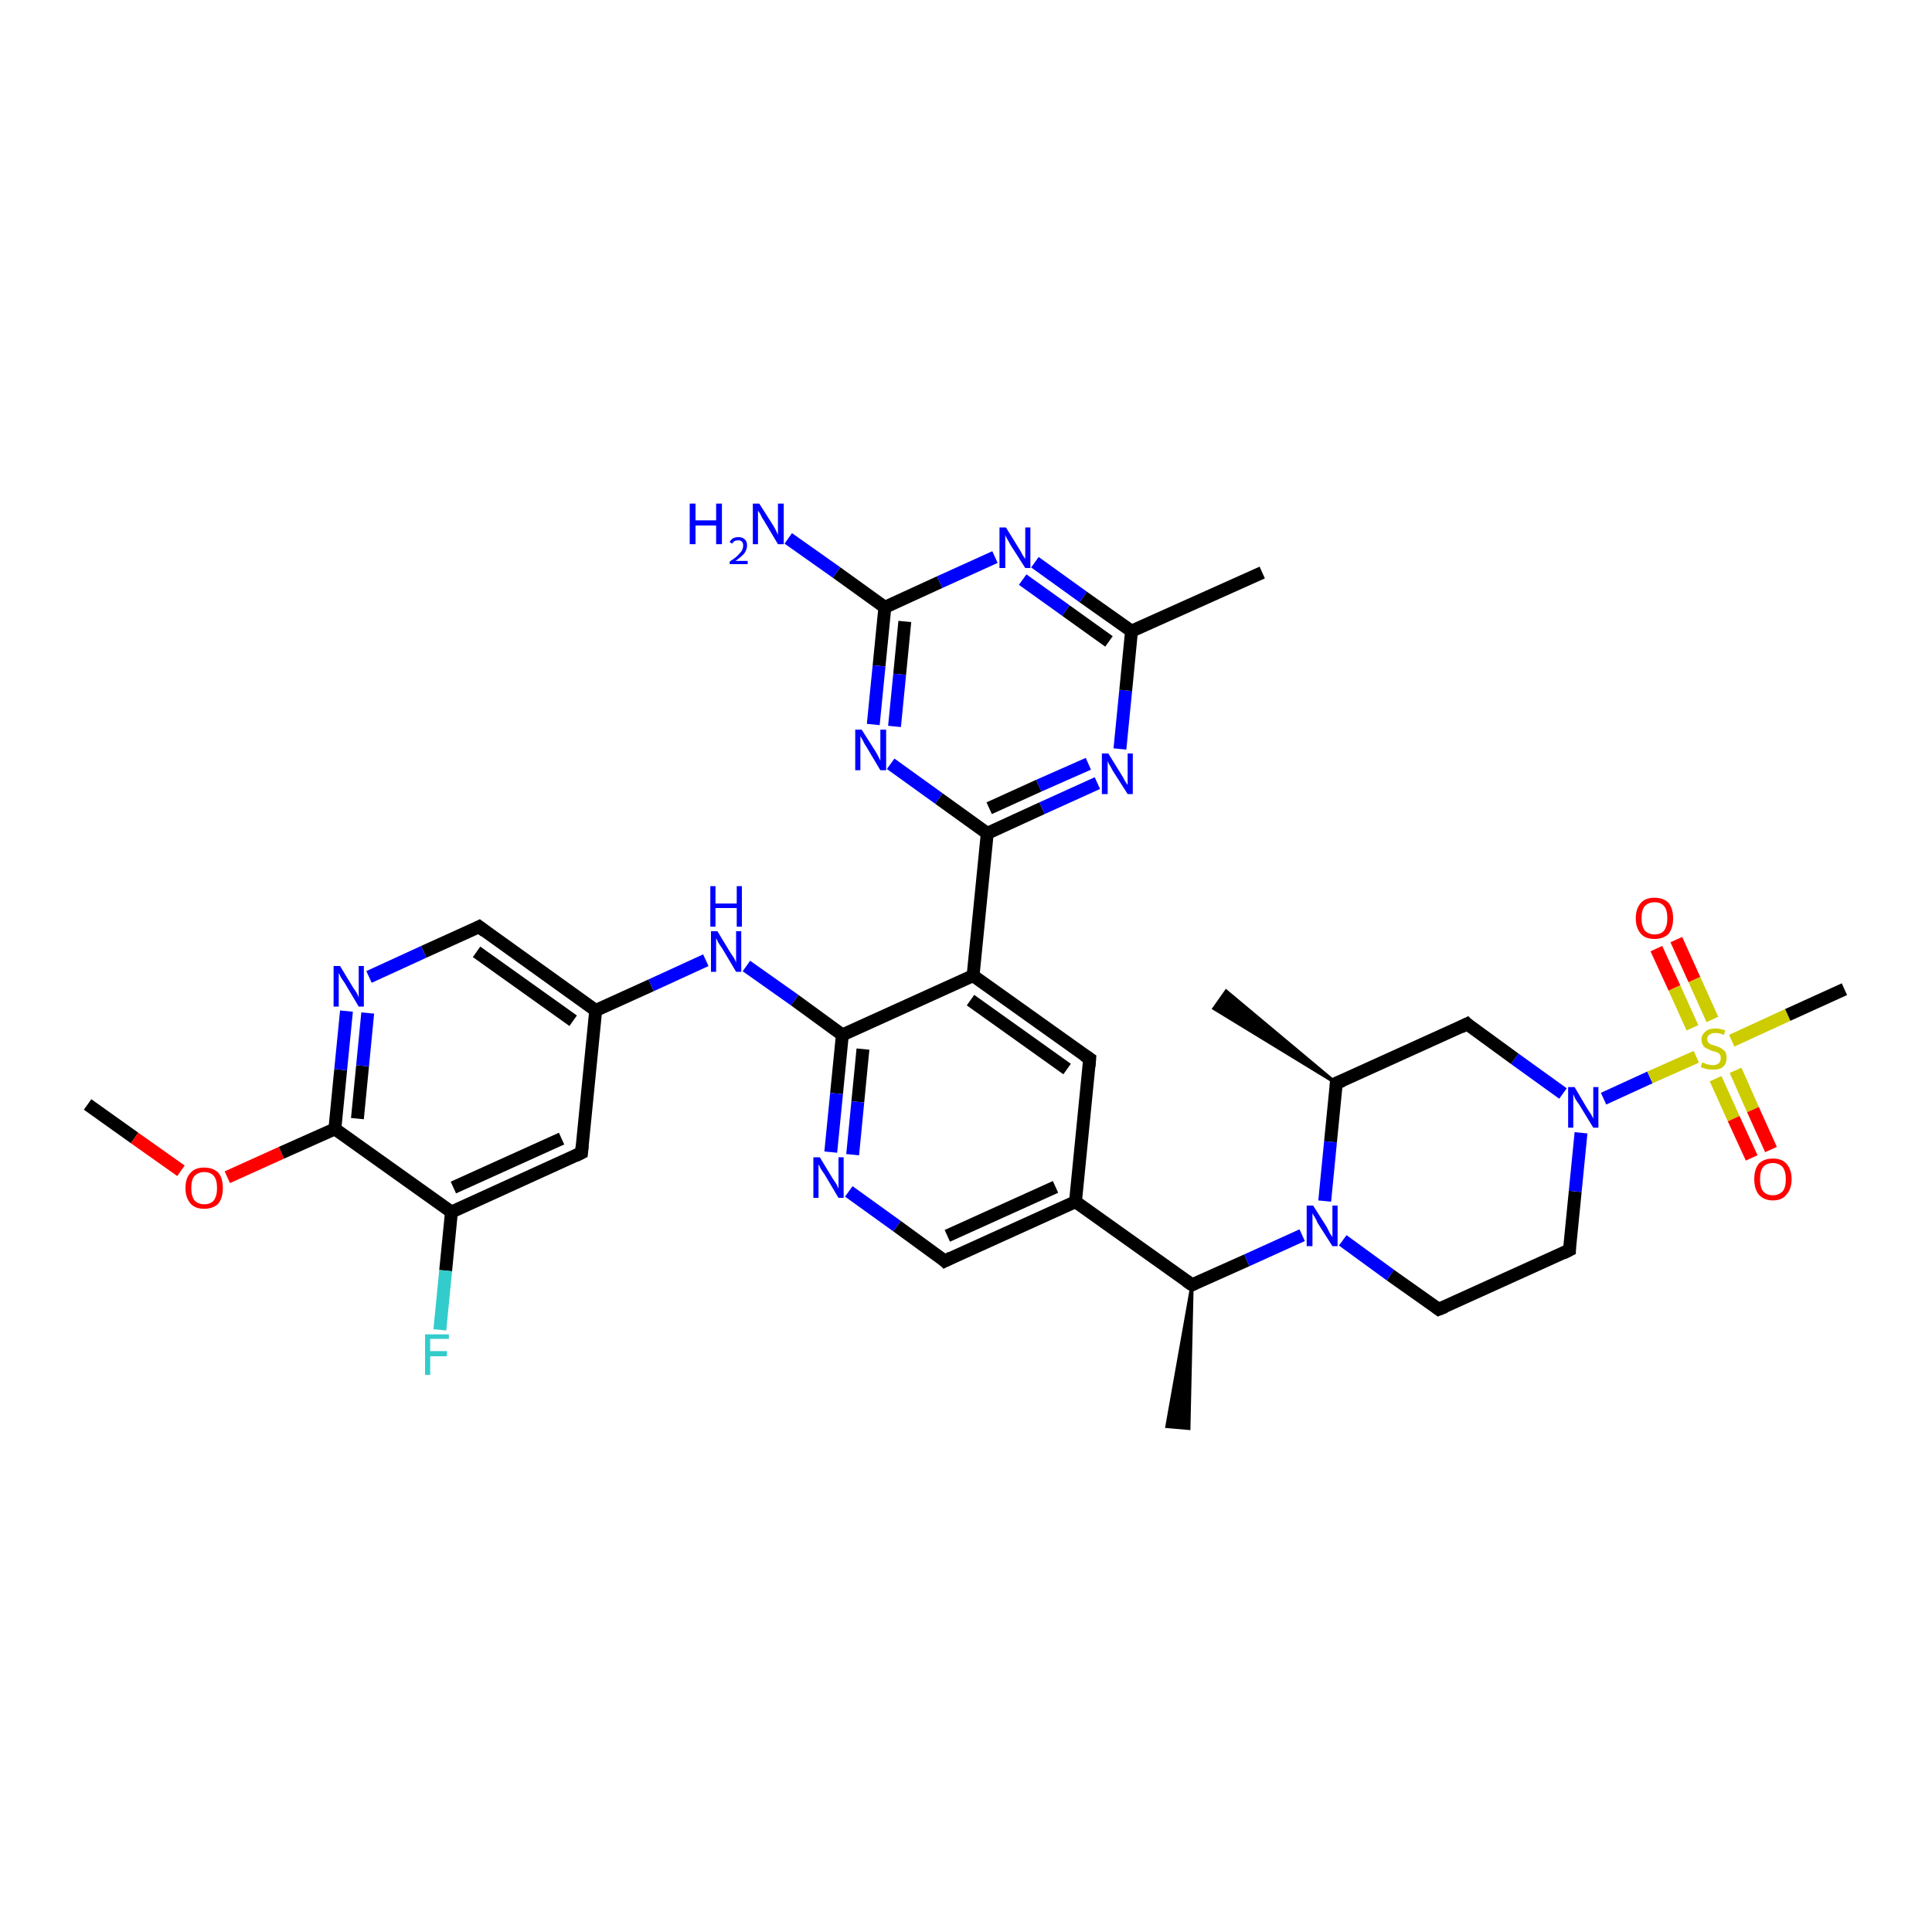<?xml version='1.0' encoding='iso-8859-1'?>
<svg version='1.1' baseProfile='full'
              xmlns='http://www.w3.org/2000/svg'
                      xmlns:rdkit='http://www.rdkit.org/xml'
                      xmlns:xlink='http://www.w3.org/1999/xlink'
                  xml:space='preserve'
width='300px' height='300px' viewBox='0 0 300 300'>
<!-- END OF HEADER -->
<rect style='opacity:1.0;fill:#FFFFFF;stroke:none' width='300.0' height='300.0' x='0.0' y='0.0'> </rect>
<path class='bond-0 atom-0 atom-1' d='M 13.6,171.5 L 20.9,176.7' style='fill:none;fill-rule:evenodd;stroke:#000000;stroke-width:2.0px;stroke-linecap:butt;stroke-linejoin:miter;stroke-opacity:1' />
<path class='bond-0 atom-0 atom-1' d='M 20.9,176.7 L 28.1,181.8' style='fill:none;fill-rule:evenodd;stroke:#FF0000;stroke-width:2.0px;stroke-linecap:butt;stroke-linejoin:miter;stroke-opacity:1' />
<path class='bond-1 atom-1 atom-2' d='M 35.3,182.8 L 43.7,179.0' style='fill:none;fill-rule:evenodd;stroke:#FF0000;stroke-width:2.0px;stroke-linecap:butt;stroke-linejoin:miter;stroke-opacity:1' />
<path class='bond-1 atom-1 atom-2' d='M 43.7,179.0 L 52.0,175.3' style='fill:none;fill-rule:evenodd;stroke:#000000;stroke-width:2.0px;stroke-linecap:butt;stroke-linejoin:miter;stroke-opacity:1' />
<path class='bond-2 atom-2 atom-3' d='M 52.0,175.3 L 52.9,166.1' style='fill:none;fill-rule:evenodd;stroke:#000000;stroke-width:2.0px;stroke-linecap:butt;stroke-linejoin:miter;stroke-opacity:1' />
<path class='bond-2 atom-2 atom-3' d='M 52.9,166.1 L 53.8,157.0' style='fill:none;fill-rule:evenodd;stroke:#0000FF;stroke-width:2.0px;stroke-linecap:butt;stroke-linejoin:miter;stroke-opacity:1' />
<path class='bond-2 atom-2 atom-3' d='M 55.5,173.7 L 56.3,165.5' style='fill:none;fill-rule:evenodd;stroke:#000000;stroke-width:2.0px;stroke-linecap:butt;stroke-linejoin:miter;stroke-opacity:1' />
<path class='bond-2 atom-2 atom-3' d='M 56.3,165.5 L 57.1,157.3' style='fill:none;fill-rule:evenodd;stroke:#0000FF;stroke-width:2.0px;stroke-linecap:butt;stroke-linejoin:miter;stroke-opacity:1' />
<path class='bond-3 atom-3 atom-4' d='M 57.3,151.7 L 65.8,147.8' style='fill:none;fill-rule:evenodd;stroke:#0000FF;stroke-width:2.0px;stroke-linecap:butt;stroke-linejoin:miter;stroke-opacity:1' />
<path class='bond-3 atom-3 atom-4' d='M 65.8,147.8 L 74.4,143.9' style='fill:none;fill-rule:evenodd;stroke:#000000;stroke-width:2.0px;stroke-linecap:butt;stroke-linejoin:miter;stroke-opacity:1' />
<path class='bond-4 atom-4 atom-5' d='M 74.4,143.9 L 92.5,156.9' style='fill:none;fill-rule:evenodd;stroke:#000000;stroke-width:2.0px;stroke-linecap:butt;stroke-linejoin:miter;stroke-opacity:1' />
<path class='bond-4 atom-4 atom-5' d='M 74.0,147.8 L 89.0,158.5' style='fill:none;fill-rule:evenodd;stroke:#000000;stroke-width:2.0px;stroke-linecap:butt;stroke-linejoin:miter;stroke-opacity:1' />
<path class='bond-5 atom-5 atom-6' d='M 92.5,156.9 L 101.1,153.0' style='fill:none;fill-rule:evenodd;stroke:#000000;stroke-width:2.0px;stroke-linecap:butt;stroke-linejoin:miter;stroke-opacity:1' />
<path class='bond-5 atom-5 atom-6' d='M 101.1,153.0 L 109.6,149.1' style='fill:none;fill-rule:evenodd;stroke:#0000FF;stroke-width:2.0px;stroke-linecap:butt;stroke-linejoin:miter;stroke-opacity:1' />
<path class='bond-6 atom-6 atom-7' d='M 115.9,150.0 L 123.4,155.3' style='fill:none;fill-rule:evenodd;stroke:#0000FF;stroke-width:2.0px;stroke-linecap:butt;stroke-linejoin:miter;stroke-opacity:1' />
<path class='bond-6 atom-6 atom-7' d='M 123.4,155.3 L 130.8,160.7' style='fill:none;fill-rule:evenodd;stroke:#000000;stroke-width:2.0px;stroke-linecap:butt;stroke-linejoin:miter;stroke-opacity:1' />
<path class='bond-7 atom-7 atom-8' d='M 130.8,160.7 L 129.9,169.8' style='fill:none;fill-rule:evenodd;stroke:#000000;stroke-width:2.0px;stroke-linecap:butt;stroke-linejoin:miter;stroke-opacity:1' />
<path class='bond-7 atom-7 atom-8' d='M 129.9,169.8 L 129.0,178.9' style='fill:none;fill-rule:evenodd;stroke:#0000FF;stroke-width:2.0px;stroke-linecap:butt;stroke-linejoin:miter;stroke-opacity:1' />
<path class='bond-7 atom-7 atom-8' d='M 134.0,162.9 L 133.2,171.1' style='fill:none;fill-rule:evenodd;stroke:#000000;stroke-width:2.0px;stroke-linecap:butt;stroke-linejoin:miter;stroke-opacity:1' />
<path class='bond-7 atom-7 atom-8' d='M 133.2,171.1 L 132.4,179.3' style='fill:none;fill-rule:evenodd;stroke:#0000FF;stroke-width:2.0px;stroke-linecap:butt;stroke-linejoin:miter;stroke-opacity:1' />
<path class='bond-8 atom-8 atom-9' d='M 131.8,185.0 L 139.3,190.4' style='fill:none;fill-rule:evenodd;stroke:#0000FF;stroke-width:2.0px;stroke-linecap:butt;stroke-linejoin:miter;stroke-opacity:1' />
<path class='bond-8 atom-8 atom-9' d='M 139.3,190.4 L 146.7,195.8' style='fill:none;fill-rule:evenodd;stroke:#000000;stroke-width:2.0px;stroke-linecap:butt;stroke-linejoin:miter;stroke-opacity:1' />
<path class='bond-9 atom-9 atom-10' d='M 146.7,195.8 L 167.0,186.6' style='fill:none;fill-rule:evenodd;stroke:#000000;stroke-width:2.0px;stroke-linecap:butt;stroke-linejoin:miter;stroke-opacity:1' />
<path class='bond-9 atom-9 atom-10' d='M 147.1,191.9 L 163.9,184.3' style='fill:none;fill-rule:evenodd;stroke:#000000;stroke-width:2.0px;stroke-linecap:butt;stroke-linejoin:miter;stroke-opacity:1' />
<path class='bond-10 atom-10 atom-11' d='M 167.0,186.6 L 169.2,164.4' style='fill:none;fill-rule:evenodd;stroke:#000000;stroke-width:2.0px;stroke-linecap:butt;stroke-linejoin:miter;stroke-opacity:1' />
<path class='bond-11 atom-11 atom-12' d='M 169.2,164.4 L 151.1,151.5' style='fill:none;fill-rule:evenodd;stroke:#000000;stroke-width:2.0px;stroke-linecap:butt;stroke-linejoin:miter;stroke-opacity:1' />
<path class='bond-11 atom-11 atom-12' d='M 165.7,166.0 L 150.7,155.3' style='fill:none;fill-rule:evenodd;stroke:#000000;stroke-width:2.0px;stroke-linecap:butt;stroke-linejoin:miter;stroke-opacity:1' />
<path class='bond-12 atom-12 atom-13' d='M 151.1,151.5 L 153.3,129.4' style='fill:none;fill-rule:evenodd;stroke:#000000;stroke-width:2.0px;stroke-linecap:butt;stroke-linejoin:miter;stroke-opacity:1' />
<path class='bond-13 atom-13 atom-14' d='M 153.3,129.4 L 161.8,125.5' style='fill:none;fill-rule:evenodd;stroke:#000000;stroke-width:2.0px;stroke-linecap:butt;stroke-linejoin:miter;stroke-opacity:1' />
<path class='bond-13 atom-13 atom-14' d='M 161.8,125.5 L 170.4,121.6' style='fill:none;fill-rule:evenodd;stroke:#0000FF;stroke-width:2.0px;stroke-linecap:butt;stroke-linejoin:miter;stroke-opacity:1' />
<path class='bond-13 atom-13 atom-14' d='M 153.6,125.5 L 161.3,122.0' style='fill:none;fill-rule:evenodd;stroke:#000000;stroke-width:2.0px;stroke-linecap:butt;stroke-linejoin:miter;stroke-opacity:1' />
<path class='bond-13 atom-13 atom-14' d='M 161.3,122.0 L 169.0,118.6' style='fill:none;fill-rule:evenodd;stroke:#0000FF;stroke-width:2.0px;stroke-linecap:butt;stroke-linejoin:miter;stroke-opacity:1' />
<path class='bond-14 atom-14 atom-15' d='M 173.9,116.3 L 174.8,107.2' style='fill:none;fill-rule:evenodd;stroke:#0000FF;stroke-width:2.0px;stroke-linecap:butt;stroke-linejoin:miter;stroke-opacity:1' />
<path class='bond-14 atom-14 atom-15' d='M 174.8,107.2 L 175.7,98.0' style='fill:none;fill-rule:evenodd;stroke:#000000;stroke-width:2.0px;stroke-linecap:butt;stroke-linejoin:miter;stroke-opacity:1' />
<path class='bond-15 atom-15 atom-16' d='M 175.7,98.0 L 196.0,88.9' style='fill:none;fill-rule:evenodd;stroke:#000000;stroke-width:2.0px;stroke-linecap:butt;stroke-linejoin:miter;stroke-opacity:1' />
<path class='bond-16 atom-15 atom-17' d='M 175.7,98.0 L 168.2,92.7' style='fill:none;fill-rule:evenodd;stroke:#000000;stroke-width:2.0px;stroke-linecap:butt;stroke-linejoin:miter;stroke-opacity:1' />
<path class='bond-16 atom-15 atom-17' d='M 168.2,92.7 L 160.7,87.3' style='fill:none;fill-rule:evenodd;stroke:#0000FF;stroke-width:2.0px;stroke-linecap:butt;stroke-linejoin:miter;stroke-opacity:1' />
<path class='bond-16 atom-15 atom-17' d='M 172.2,99.6 L 165.5,94.8' style='fill:none;fill-rule:evenodd;stroke:#000000;stroke-width:2.0px;stroke-linecap:butt;stroke-linejoin:miter;stroke-opacity:1' />
<path class='bond-16 atom-15 atom-17' d='M 165.5,94.8 L 158.8,90.0' style='fill:none;fill-rule:evenodd;stroke:#0000FF;stroke-width:2.0px;stroke-linecap:butt;stroke-linejoin:miter;stroke-opacity:1' />
<path class='bond-17 atom-17 atom-18' d='M 154.5,86.5 L 145.9,90.4' style='fill:none;fill-rule:evenodd;stroke:#0000FF;stroke-width:2.0px;stroke-linecap:butt;stroke-linejoin:miter;stroke-opacity:1' />
<path class='bond-17 atom-17 atom-18' d='M 145.9,90.4 L 137.4,94.3' style='fill:none;fill-rule:evenodd;stroke:#000000;stroke-width:2.0px;stroke-linecap:butt;stroke-linejoin:miter;stroke-opacity:1' />
<path class='bond-18 atom-18 atom-19' d='M 137.4,94.3 L 129.9,88.9' style='fill:none;fill-rule:evenodd;stroke:#000000;stroke-width:2.0px;stroke-linecap:butt;stroke-linejoin:miter;stroke-opacity:1' />
<path class='bond-18 atom-18 atom-19' d='M 129.9,88.9 L 122.4,83.6' style='fill:none;fill-rule:evenodd;stroke:#0000FF;stroke-width:2.0px;stroke-linecap:butt;stroke-linejoin:miter;stroke-opacity:1' />
<path class='bond-19 atom-18 atom-20' d='M 137.4,94.3 L 136.5,103.4' style='fill:none;fill-rule:evenodd;stroke:#000000;stroke-width:2.0px;stroke-linecap:butt;stroke-linejoin:miter;stroke-opacity:1' />
<path class='bond-19 atom-18 atom-20' d='M 136.5,103.4 L 135.6,112.5' style='fill:none;fill-rule:evenodd;stroke:#0000FF;stroke-width:2.0px;stroke-linecap:butt;stroke-linejoin:miter;stroke-opacity:1' />
<path class='bond-19 atom-18 atom-20' d='M 140.5,96.5 L 139.7,104.7' style='fill:none;fill-rule:evenodd;stroke:#000000;stroke-width:2.0px;stroke-linecap:butt;stroke-linejoin:miter;stroke-opacity:1' />
<path class='bond-19 atom-18 atom-20' d='M 139.7,104.7 L 138.9,112.8' style='fill:none;fill-rule:evenodd;stroke:#0000FF;stroke-width:2.0px;stroke-linecap:butt;stroke-linejoin:miter;stroke-opacity:1' />
<path class='bond-20 atom-10 atom-21' d='M 167.0,186.6 L 185.1,199.5' style='fill:none;fill-rule:evenodd;stroke:#000000;stroke-width:2.0px;stroke-linecap:butt;stroke-linejoin:miter;stroke-opacity:1' />
<path class='bond-21 atom-21 atom-22' d='M 185.1,199.5 L 184.6,221.8 L 181.2,221.5 Z' style='fill:#000000;fill-rule:evenodd;fill-opacity:1;stroke:#000000;stroke-width:0.5px;stroke-linecap:butt;stroke-linejoin:miter;stroke-opacity:1;' />
<path class='bond-22 atom-21 atom-23' d='M 185.1,199.5 L 193.6,195.7' style='fill:none;fill-rule:evenodd;stroke:#000000;stroke-width:2.0px;stroke-linecap:butt;stroke-linejoin:miter;stroke-opacity:1' />
<path class='bond-22 atom-21 atom-23' d='M 193.6,195.7 L 202.2,191.8' style='fill:none;fill-rule:evenodd;stroke:#0000FF;stroke-width:2.0px;stroke-linecap:butt;stroke-linejoin:miter;stroke-opacity:1' />
<path class='bond-23 atom-23 atom-24' d='M 208.5,192.6 L 215.9,198.0' style='fill:none;fill-rule:evenodd;stroke:#0000FF;stroke-width:2.0px;stroke-linecap:butt;stroke-linejoin:miter;stroke-opacity:1' />
<path class='bond-23 atom-23 atom-24' d='M 215.9,198.0 L 223.4,203.3' style='fill:none;fill-rule:evenodd;stroke:#000000;stroke-width:2.0px;stroke-linecap:butt;stroke-linejoin:miter;stroke-opacity:1' />
<path class='bond-24 atom-24 atom-25' d='M 223.4,203.3 L 243.7,194.1' style='fill:none;fill-rule:evenodd;stroke:#000000;stroke-width:2.0px;stroke-linecap:butt;stroke-linejoin:miter;stroke-opacity:1' />
<path class='bond-25 atom-25 atom-26' d='M 243.7,194.1 L 244.6,185.0' style='fill:none;fill-rule:evenodd;stroke:#000000;stroke-width:2.0px;stroke-linecap:butt;stroke-linejoin:miter;stroke-opacity:1' />
<path class='bond-25 atom-25 atom-26' d='M 244.6,185.0 L 245.5,175.9' style='fill:none;fill-rule:evenodd;stroke:#0000FF;stroke-width:2.0px;stroke-linecap:butt;stroke-linejoin:miter;stroke-opacity:1' />
<path class='bond-26 atom-26 atom-27' d='M 242.7,169.8 L 235.2,164.4' style='fill:none;fill-rule:evenodd;stroke:#0000FF;stroke-width:2.0px;stroke-linecap:butt;stroke-linejoin:miter;stroke-opacity:1' />
<path class='bond-26 atom-26 atom-27' d='M 235.2,164.4 L 227.8,159.0' style='fill:none;fill-rule:evenodd;stroke:#000000;stroke-width:2.0px;stroke-linecap:butt;stroke-linejoin:miter;stroke-opacity:1' />
<path class='bond-27 atom-27 atom-28' d='M 227.8,159.0 L 207.5,168.2' style='fill:none;fill-rule:evenodd;stroke:#000000;stroke-width:2.0px;stroke-linecap:butt;stroke-linejoin:miter;stroke-opacity:1' />
<path class='bond-28 atom-28 atom-29' d='M 207.5,168.2 L 188.5,156.6 L 190.4,153.9 Z' style='fill:#000000;fill-rule:evenodd;fill-opacity:1;stroke:#000000;stroke-width:0.5px;stroke-linecap:butt;stroke-linejoin:miter;stroke-opacity:1;' />
<path class='bond-29 atom-26 atom-30' d='M 249.0,170.6 L 256.2,167.3' style='fill:none;fill-rule:evenodd;stroke:#0000FF;stroke-width:2.0px;stroke-linecap:butt;stroke-linejoin:miter;stroke-opacity:1' />
<path class='bond-29 atom-26 atom-30' d='M 256.2,167.3 L 263.4,164.1' style='fill:none;fill-rule:evenodd;stroke:#CCCC00;stroke-width:2.0px;stroke-linecap:butt;stroke-linejoin:miter;stroke-opacity:1' />
<path class='bond-30 atom-30 atom-31' d='M 268.9,161.6 L 277.6,157.6' style='fill:none;fill-rule:evenodd;stroke:#CCCC00;stroke-width:2.0px;stroke-linecap:butt;stroke-linejoin:miter;stroke-opacity:1' />
<path class='bond-30 atom-30 atom-31' d='M 277.6,157.6 L 286.4,153.6' style='fill:none;fill-rule:evenodd;stroke:#000000;stroke-width:2.0px;stroke-linecap:butt;stroke-linejoin:miter;stroke-opacity:1' />
<path class='bond-31 atom-30 atom-32' d='M 265.9,158.3 L 263.1,152.1' style='fill:none;fill-rule:evenodd;stroke:#CCCC00;stroke-width:2.0px;stroke-linecap:butt;stroke-linejoin:miter;stroke-opacity:1' />
<path class='bond-31 atom-30 atom-32' d='M 263.1,152.1 L 260.3,145.9' style='fill:none;fill-rule:evenodd;stroke:#FF0000;stroke-width:2.0px;stroke-linecap:butt;stroke-linejoin:miter;stroke-opacity:1' />
<path class='bond-31 atom-30 atom-32' d='M 262.8,159.6 L 260.0,153.4' style='fill:none;fill-rule:evenodd;stroke:#CCCC00;stroke-width:2.0px;stroke-linecap:butt;stroke-linejoin:miter;stroke-opacity:1' />
<path class='bond-31 atom-30 atom-32' d='M 260.0,153.4 L 257.2,147.3' style='fill:none;fill-rule:evenodd;stroke:#FF0000;stroke-width:2.0px;stroke-linecap:butt;stroke-linejoin:miter;stroke-opacity:1' />
<path class='bond-32 atom-30 atom-33' d='M 266.4,167.5 L 269.2,173.7' style='fill:none;fill-rule:evenodd;stroke:#CCCC00;stroke-width:2.0px;stroke-linecap:butt;stroke-linejoin:miter;stroke-opacity:1' />
<path class='bond-32 atom-30 atom-33' d='M 269.2,173.7 L 272.0,179.8' style='fill:none;fill-rule:evenodd;stroke:#FF0000;stroke-width:2.0px;stroke-linecap:butt;stroke-linejoin:miter;stroke-opacity:1' />
<path class='bond-32 atom-30 atom-33' d='M 269.5,166.2 L 272.2,172.3' style='fill:none;fill-rule:evenodd;stroke:#CCCC00;stroke-width:2.0px;stroke-linecap:butt;stroke-linejoin:miter;stroke-opacity:1' />
<path class='bond-32 atom-30 atom-33' d='M 272.2,172.3 L 275.0,178.5' style='fill:none;fill-rule:evenodd;stroke:#FF0000;stroke-width:2.0px;stroke-linecap:butt;stroke-linejoin:miter;stroke-opacity:1' />
<path class='bond-33 atom-5 atom-34' d='M 92.5,156.9 L 90.3,179.0' style='fill:none;fill-rule:evenodd;stroke:#000000;stroke-width:2.0px;stroke-linecap:butt;stroke-linejoin:miter;stroke-opacity:1' />
<path class='bond-34 atom-34 atom-35' d='M 90.3,179.0 L 70.1,188.2' style='fill:none;fill-rule:evenodd;stroke:#000000;stroke-width:2.0px;stroke-linecap:butt;stroke-linejoin:miter;stroke-opacity:1' />
<path class='bond-34 atom-34 atom-35' d='M 87.2,176.8 L 70.4,184.4' style='fill:none;fill-rule:evenodd;stroke:#000000;stroke-width:2.0px;stroke-linecap:butt;stroke-linejoin:miter;stroke-opacity:1' />
<path class='bond-35 atom-35 atom-36' d='M 70.1,188.2 L 69.2,197.3' style='fill:none;fill-rule:evenodd;stroke:#000000;stroke-width:2.0px;stroke-linecap:butt;stroke-linejoin:miter;stroke-opacity:1' />
<path class='bond-35 atom-35 atom-36' d='M 69.2,197.3 L 68.3,206.5' style='fill:none;fill-rule:evenodd;stroke:#33CCCC;stroke-width:2.0px;stroke-linecap:butt;stroke-linejoin:miter;stroke-opacity:1' />
<path class='bond-36 atom-35 atom-2' d='M 70.1,188.2 L 52.0,175.3' style='fill:none;fill-rule:evenodd;stroke:#000000;stroke-width:2.0px;stroke-linecap:butt;stroke-linejoin:miter;stroke-opacity:1' />
<path class='bond-37 atom-12 atom-7' d='M 151.1,151.5 L 130.8,160.7' style='fill:none;fill-rule:evenodd;stroke:#000000;stroke-width:2.0px;stroke-linecap:butt;stroke-linejoin:miter;stroke-opacity:1' />
<path class='bond-38 atom-20 atom-13' d='M 138.3,118.6 L 145.8,124.0' style='fill:none;fill-rule:evenodd;stroke:#0000FF;stroke-width:2.0px;stroke-linecap:butt;stroke-linejoin:miter;stroke-opacity:1' />
<path class='bond-38 atom-20 atom-13' d='M 145.8,124.0 L 153.3,129.4' style='fill:none;fill-rule:evenodd;stroke:#000000;stroke-width:2.0px;stroke-linecap:butt;stroke-linejoin:miter;stroke-opacity:1' />
<path class='bond-39 atom-28 atom-23' d='M 207.5,168.2 L 206.6,177.3' style='fill:none;fill-rule:evenodd;stroke:#000000;stroke-width:2.0px;stroke-linecap:butt;stroke-linejoin:miter;stroke-opacity:1' />
<path class='bond-39 atom-28 atom-23' d='M 206.6,177.3 L 205.7,186.5' style='fill:none;fill-rule:evenodd;stroke:#0000FF;stroke-width:2.0px;stroke-linecap:butt;stroke-linejoin:miter;stroke-opacity:1' />
<path d='M 74.0,144.1 L 74.4,143.9 L 75.3,144.6' style='fill:none;stroke:#000000;stroke-width:2.0px;stroke-linecap:butt;stroke-linejoin:miter;stroke-opacity:1;' />
<path d='M 146.4,195.5 L 146.7,195.8 L 147.7,195.3' style='fill:none;stroke:#000000;stroke-width:2.0px;stroke-linecap:butt;stroke-linejoin:miter;stroke-opacity:1;' />
<path d='M 169.1,165.6 L 169.2,164.4 L 168.3,163.8' style='fill:none;stroke:#000000;stroke-width:2.0px;stroke-linecap:butt;stroke-linejoin:miter;stroke-opacity:1;' />
<path d='M 184.2,198.9 L 185.1,199.5 L 185.5,199.3' style='fill:none;stroke:#000000;stroke-width:2.0px;stroke-linecap:butt;stroke-linejoin:miter;stroke-opacity:1;' />
<path d='M 223.0,203.0 L 223.4,203.3 L 224.4,202.9' style='fill:none;stroke:#000000;stroke-width:2.0px;stroke-linecap:butt;stroke-linejoin:miter;stroke-opacity:1;' />
<path d='M 242.7,194.6 L 243.7,194.1 L 243.7,193.7' style='fill:none;stroke:#000000;stroke-width:2.0px;stroke-linecap:butt;stroke-linejoin:miter;stroke-opacity:1;' />
<path d='M 228.1,159.3 L 227.8,159.0 L 226.8,159.5' style='fill:none;stroke:#000000;stroke-width:2.0px;stroke-linecap:butt;stroke-linejoin:miter;stroke-opacity:1;' />
<path d='M 208.5,167.8 L 207.5,168.2 L 207.5,168.7' style='fill:none;stroke:#000000;stroke-width:2.0px;stroke-linecap:butt;stroke-linejoin:miter;stroke-opacity:1;' />
<path d='M 90.4,177.9 L 90.3,179.0 L 89.3,179.5' style='fill:none;stroke:#000000;stroke-width:2.0px;stroke-linecap:butt;stroke-linejoin:miter;stroke-opacity:1;' />
<path class='atom-1' d='M 28.8 184.5
Q 28.8 182.9, 29.6 182.1
Q 30.3 181.3, 31.7 181.3
Q 33.1 181.3, 33.9 182.1
Q 34.6 182.9, 34.6 184.5
Q 34.6 186.0, 33.9 186.9
Q 33.1 187.7, 31.7 187.7
Q 30.3 187.7, 29.6 186.9
Q 28.8 186.0, 28.8 184.5
M 31.7 187.0
Q 32.7 187.0, 33.2 186.4
Q 33.7 185.7, 33.7 184.5
Q 33.7 183.2, 33.2 182.6
Q 32.7 182.0, 31.7 182.0
Q 30.8 182.0, 30.2 182.6
Q 29.7 183.2, 29.7 184.5
Q 29.7 185.7, 30.2 186.4
Q 30.8 187.0, 31.7 187.0
' fill='#FF0000'/>
<path class='atom-3' d='M 52.8 150.0
L 54.8 153.3
Q 55.0 153.6, 55.4 154.2
Q 55.7 154.8, 55.7 154.9
L 55.7 150.0
L 56.5 150.0
L 56.5 156.3
L 55.7 156.3
L 53.5 152.6
Q 53.2 152.2, 52.9 151.7
Q 52.7 151.2, 52.6 151.1
L 52.6 156.3
L 51.8 156.3
L 51.8 150.0
L 52.8 150.0
' fill='#0000FF'/>
<path class='atom-6' d='M 111.4 144.6
L 113.4 147.9
Q 113.6 148.2, 114.0 148.8
Q 114.3 149.4, 114.3 149.5
L 114.3 144.6
L 115.1 144.6
L 115.1 150.9
L 114.3 150.9
L 112.1 147.2
Q 111.8 146.8, 111.5 146.3
Q 111.3 145.8, 111.2 145.7
L 111.2 150.9
L 110.4 150.9
L 110.4 144.6
L 111.4 144.6
' fill='#0000FF'/>
<path class='atom-6' d='M 110.3 137.6
L 111.1 137.6
L 111.1 140.3
L 114.4 140.3
L 114.4 137.6
L 115.2 137.6
L 115.2 143.9
L 114.4 143.9
L 114.4 141.0
L 111.1 141.0
L 111.1 143.9
L 110.3 143.9
L 110.3 137.6
' fill='#0000FF'/>
<path class='atom-8' d='M 127.3 179.7
L 129.3 183.0
Q 129.5 183.3, 129.9 183.9
Q 130.2 184.5, 130.2 184.6
L 130.2 179.7
L 131.0 179.7
L 131.0 186.0
L 130.2 186.0
L 128.0 182.3
Q 127.7 181.9, 127.4 181.4
Q 127.2 180.9, 127.1 180.8
L 127.1 186.0
L 126.3 186.0
L 126.3 179.7
L 127.3 179.7
' fill='#0000FF'/>
<path class='atom-14' d='M 172.1 117.0
L 174.2 120.4
Q 174.4 120.7, 174.7 121.3
Q 175.1 121.9, 175.1 121.9
L 175.1 117.0
L 175.9 117.0
L 175.9 123.3
L 175.1 123.3
L 172.8 119.7
Q 172.6 119.3, 172.3 118.8
Q 172.0 118.3, 172.0 118.1
L 172.0 123.3
L 171.1 123.3
L 171.1 117.0
L 172.1 117.0
' fill='#0000FF'/>
<path class='atom-17' d='M 156.2 81.9
L 158.3 85.3
Q 158.5 85.6, 158.8 86.2
Q 159.2 86.8, 159.2 86.8
L 159.2 81.9
L 160.0 81.9
L 160.0 88.2
L 159.2 88.2
L 156.9 84.6
Q 156.7 84.2, 156.4 83.7
Q 156.1 83.2, 156.1 83.0
L 156.1 88.2
L 155.2 88.2
L 155.2 81.9
L 156.2 81.9
' fill='#0000FF'/>
<path class='atom-19' d='M 107.1 78.2
L 108.0 78.2
L 108.0 80.8
L 111.2 80.8
L 111.2 78.2
L 112.1 78.2
L 112.1 84.5
L 111.2 84.5
L 111.2 81.6
L 108.0 81.6
L 108.0 84.5
L 107.1 84.5
L 107.1 78.2
' fill='#0000FF'/>
<path class='atom-19' d='M 113.3 84.2
Q 113.4 83.9, 113.8 83.6
Q 114.2 83.4, 114.7 83.4
Q 115.3 83.4, 115.7 83.8
Q 116.0 84.1, 116.0 84.7
Q 116.0 85.3, 115.6 85.9
Q 115.1 86.5, 114.2 87.1
L 116.1 87.1
L 116.1 87.6
L 113.3 87.6
L 113.3 87.2
Q 114.1 86.7, 114.5 86.3
Q 115.0 85.8, 115.2 85.5
Q 115.4 85.1, 115.4 84.7
Q 115.4 84.3, 115.2 84.1
Q 115.0 83.9, 114.7 83.9
Q 114.3 83.9, 114.1 84.0
Q 113.9 84.1, 113.7 84.4
L 113.3 84.2
' fill='#0000FF'/>
<path class='atom-19' d='M 117.9 78.2
L 120.0 81.5
Q 120.2 81.8, 120.5 82.4
Q 120.8 83.0, 120.8 83.1
L 120.8 78.2
L 121.7 78.2
L 121.7 84.5
L 120.8 84.5
L 118.6 80.8
Q 118.3 80.4, 118.1 79.9
Q 117.8 79.4, 117.7 79.3
L 117.7 84.5
L 116.9 84.5
L 116.9 78.2
L 117.9 78.2
' fill='#0000FF'/>
<path class='atom-20' d='M 133.8 113.3
L 135.9 116.6
Q 136.1 116.9, 136.4 117.5
Q 136.7 118.1, 136.7 118.1
L 136.7 113.3
L 137.6 113.3
L 137.6 119.6
L 136.7 119.6
L 134.5 115.9
Q 134.2 115.5, 134.0 115.0
Q 133.7 114.5, 133.6 114.3
L 133.6 119.6
L 132.8 119.6
L 132.8 113.3
L 133.8 113.3
' fill='#0000FF'/>
<path class='atom-23' d='M 203.9 187.2
L 206.0 190.5
Q 206.2 190.9, 206.5 191.5
Q 206.9 192.1, 206.9 192.1
L 206.9 187.2
L 207.7 187.2
L 207.7 193.5
L 206.9 193.5
L 204.6 189.9
Q 204.4 189.4, 204.1 188.9
Q 203.8 188.5, 203.8 188.3
L 203.8 193.5
L 202.9 193.5
L 202.9 187.2
L 203.9 187.2
' fill='#0000FF'/>
<path class='atom-26' d='M 244.5 168.8
L 246.5 172.2
Q 246.7 172.5, 247.1 173.1
Q 247.4 173.7, 247.4 173.7
L 247.4 168.8
L 248.2 168.8
L 248.2 175.1
L 247.4 175.1
L 245.2 171.5
Q 244.9 171.1, 244.6 170.6
Q 244.4 170.1, 244.3 169.9
L 244.3 175.1
L 243.5 175.1
L 243.5 168.8
L 244.5 168.8
' fill='#0000FF'/>
<path class='atom-30' d='M 264.3 165.0
Q 264.4 165.0, 264.7 165.1
Q 265.0 165.3, 265.3 165.3
Q 265.6 165.4, 266.0 165.4
Q 266.5 165.4, 266.9 165.1
Q 267.2 164.8, 267.2 164.3
Q 267.2 164.0, 267.1 163.8
Q 266.9 163.5, 266.6 163.4
Q 266.4 163.3, 265.9 163.2
Q 265.4 163.0, 265.0 162.8
Q 264.7 162.7, 264.5 162.4
Q 264.2 162.0, 264.2 161.4
Q 264.2 160.7, 264.8 160.2
Q 265.3 159.7, 266.4 159.7
Q 267.1 159.7, 267.9 160.0
L 267.7 160.7
Q 267.0 160.4, 266.4 160.4
Q 265.8 160.4, 265.4 160.7
Q 265.1 160.9, 265.1 161.3
Q 265.1 161.7, 265.3 161.9
Q 265.5 162.1, 265.7 162.2
Q 266.0 162.3, 266.4 162.4
Q 267.0 162.6, 267.3 162.8
Q 267.6 163.0, 267.9 163.3
Q 268.1 163.7, 268.1 164.3
Q 268.1 165.2, 267.5 165.7
Q 267.0 166.1, 266.0 166.1
Q 265.4 166.1, 265.0 166.0
Q 264.6 165.9, 264.1 165.7
L 264.3 165.0
' fill='#CCCC00'/>
<path class='atom-32' d='M 254.0 142.6
Q 254.0 141.1, 254.8 140.2
Q 255.5 139.4, 256.9 139.4
Q 258.3 139.4, 259.1 140.2
Q 259.8 141.1, 259.8 142.6
Q 259.8 144.1, 259.1 145.0
Q 258.3 145.8, 256.9 145.8
Q 255.5 145.8, 254.8 145.0
Q 254.0 144.1, 254.0 142.6
M 256.9 145.1
Q 257.9 145.1, 258.4 144.5
Q 258.9 143.8, 258.9 142.6
Q 258.9 141.3, 258.4 140.7
Q 257.9 140.1, 256.9 140.1
Q 256.0 140.1, 255.4 140.7
Q 254.9 141.3, 254.9 142.6
Q 254.9 143.8, 255.4 144.5
Q 256.0 145.1, 256.9 145.1
' fill='#FF0000'/>
<path class='atom-33' d='M 272.4 183.1
Q 272.4 181.6, 273.1 180.7
Q 273.9 179.9, 275.3 179.9
Q 276.7 179.9, 277.4 180.7
Q 278.2 181.6, 278.2 183.1
Q 278.2 184.6, 277.4 185.5
Q 276.7 186.4, 275.3 186.4
Q 273.9 186.4, 273.1 185.5
Q 272.4 184.6, 272.4 183.1
M 275.3 185.6
Q 276.2 185.6, 276.8 185.0
Q 277.3 184.4, 277.3 183.1
Q 277.3 181.9, 276.8 181.2
Q 276.2 180.6, 275.3 180.6
Q 274.3 180.6, 273.8 181.2
Q 273.3 181.8, 273.3 183.1
Q 273.3 184.4, 273.8 185.0
Q 274.3 185.6, 275.3 185.6
' fill='#FF0000'/>
<path class='atom-36' d='M 66.0 207.2
L 69.7 207.2
L 69.7 207.9
L 66.8 207.9
L 66.8 209.8
L 69.4 209.8
L 69.4 210.6
L 66.8 210.6
L 66.8 213.5
L 66.0 213.5
L 66.0 207.2
' fill='#33CCCC'/>
</svg>
